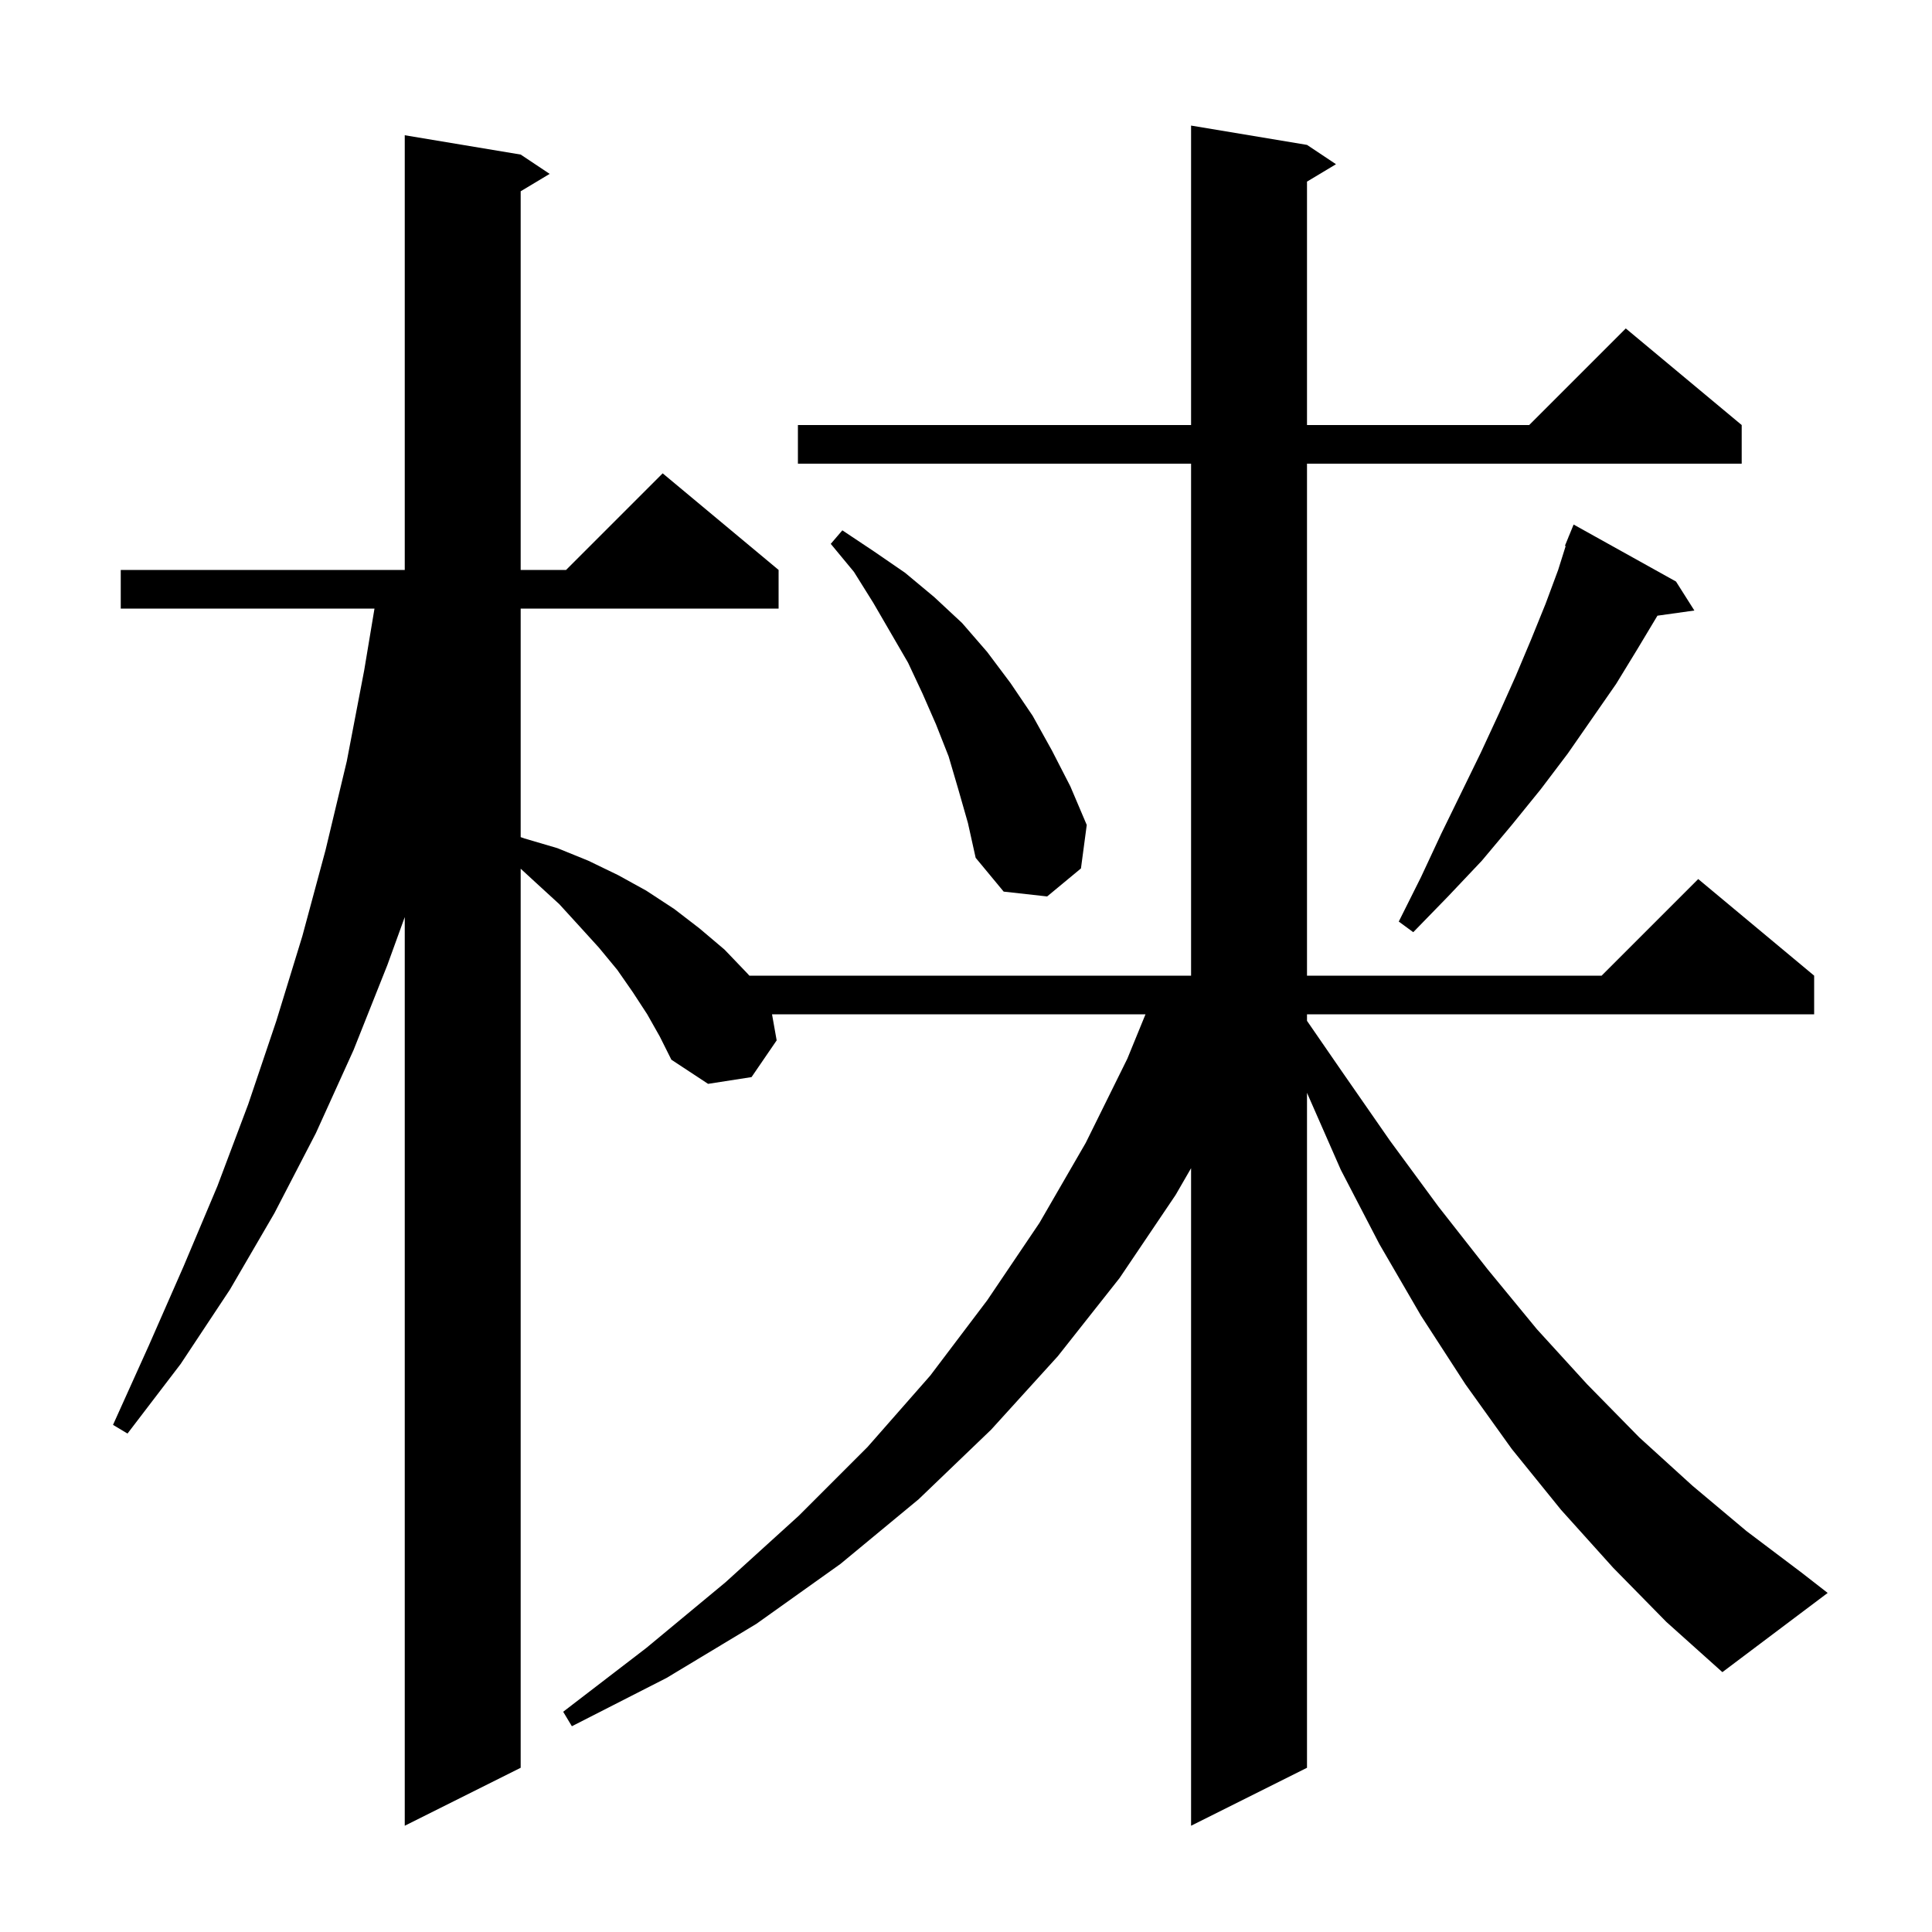<svg xmlns="http://www.w3.org/2000/svg" xmlns:xlink="http://www.w3.org/1999/xlink" version="1.1" baseProfile="full" viewBox="0 0 200 200" width="200" height="200">
<g fill="black">
<path d="M 167.0 162.3 L 161.6 156.3 L 156.5 150.0 L 151.7 143.3 L 147.1 136.2 L 142.8 128.8 L 138.8 121.1 L 135.3 113.128 L 135.3 183.0 L 123.3 189.0 L 123.3 120.931 L 121.7 123.7 L 115.9 132.3 L 109.5 140.4 L 102.6 148.0 L 95.1 155.2 L 87.0 161.9 L 78.3 168.1 L 69.0 173.7 L 59.2 178.7 L 58.3 177.2 L 66.9 170.6 L 75.1 163.8 L 82.7 156.9 L 89.8 149.8 L 96.3 142.4 L 102.2 134.6 L 107.6 126.6 L 112.4 118.3 L 116.7 109.6 L 118.582 105.0 L 79.92 105.0 L 80.4 107.7 L 77.8 111.5 L 73.3 112.2 L 69.5 109.7 L 68.3 107.3 L 67.0 105.0 L 65.5 102.7 L 63.9 100.4 L 62.0 98.1 L 60.0 95.9 L 57.9 93.6 L 55.5 91.4 L 53.9 89.928 L 53.9 183.0 L 41.9 189.0 L 41.9 94.936 L 40.1 99.9 L 36.6 108.7 L 32.7 117.3 L 28.4 125.6 L 23.8 133.5 L 18.7 141.2 L 13.2 148.4 L 11.7 147.5 L 15.4 139.3 L 19.0 131.1 L 22.5 122.8 L 25.7 114.3 L 28.6 105.7 L 31.3 96.9 L 33.7 88.0 L 35.9 78.8 L 37.7 69.4 L 38.767 63.0 L 12.5 63.0 L 12.5 59.0 L 41.9 59.0 L 41.9 14.0 L 53.9 16.0 L 56.9 18.0 L 53.9 19.8 L 53.9 59.0 L 58.6 59.0 L 68.6 49.0 L 80.6 59.0 L 80.6 63.0 L 53.9 63.0 L 53.9 86.659 L 54.3 86.8 L 57.7 87.8 L 60.9 89.1 L 64.0 90.6 L 66.9 92.2 L 69.8 94.1 L 72.4 96.1 L 75.0 98.3 L 77.3 100.7 L 77.576 101.0 L 123.3 101.0 L 123.3 48.0 L 82.6 48.0 L 82.6 44.0 L 123.3 44.0 L 123.3 13.0 L 135.3 15.0 L 138.3 17.0 L 135.3 18.8 L 135.3 44.0 L 158.3 44.0 L 168.3 34.0 L 180.3 44.0 L 180.3 48.0 L 135.3 48.0 L 135.3 101.0 L 165.8 101.0 L 175.8 91.0 L 187.8 101.0 L 187.8 105.0 L 135.3 105.0 L 135.3 105.676 L 138.9 110.9 L 143.9 118.1 L 148.9 124.9 L 154.0 131.4 L 159.1 137.6 L 164.3 143.3 L 169.7 148.8 L 175.2 153.8 L 180.8 158.5 L 186.5 162.8 L 189.2 164.9 L 178.3 173.1 L 172.5 167.9 Z M 173.5 60.2 L 175.4 63.2 L 171.578 63.736 L 169.5 67.2 L 167.3 70.8 L 162.3 78.0 L 159.5 81.7 L 156.5 85.4 L 153.4 89.1 L 149.9 92.8 L 146.3 96.5 L 144.8 95.4 L 147.1 90.8 L 149.2 86.3 L 151.3 82.0 L 153.3 77.9 L 155.2 73.8 L 156.9 70.0 L 158.5 66.2 L 160.0 62.5 L 161.3 59.0 L 162.078 56.525 L 162.0 56.5 L 162.37 55.596 L 162.4 55.5 L 162.408 55.503 L 162.9 54.3 Z M 99.2 81.7 L 98.2 78.3 L 96.9 75.0 L 95.5 71.8 L 94.0 68.6 L 90.4 62.4 L 88.4 59.2 L 86.0 56.3 L 87.2 54.9 L 90.5 57.1 L 93.7 59.3 L 96.7 61.8 L 99.6 64.5 L 102.2 67.5 L 104.6 70.7 L 106.9 74.1 L 108.9 77.7 L 110.8 81.4 L 112.5 85.4 L 111.9 89.9 L 108.4 92.8 L 103.9 92.3 L 101.0 88.8 L 100.2 85.2 Z " />
</g>
</svg>
